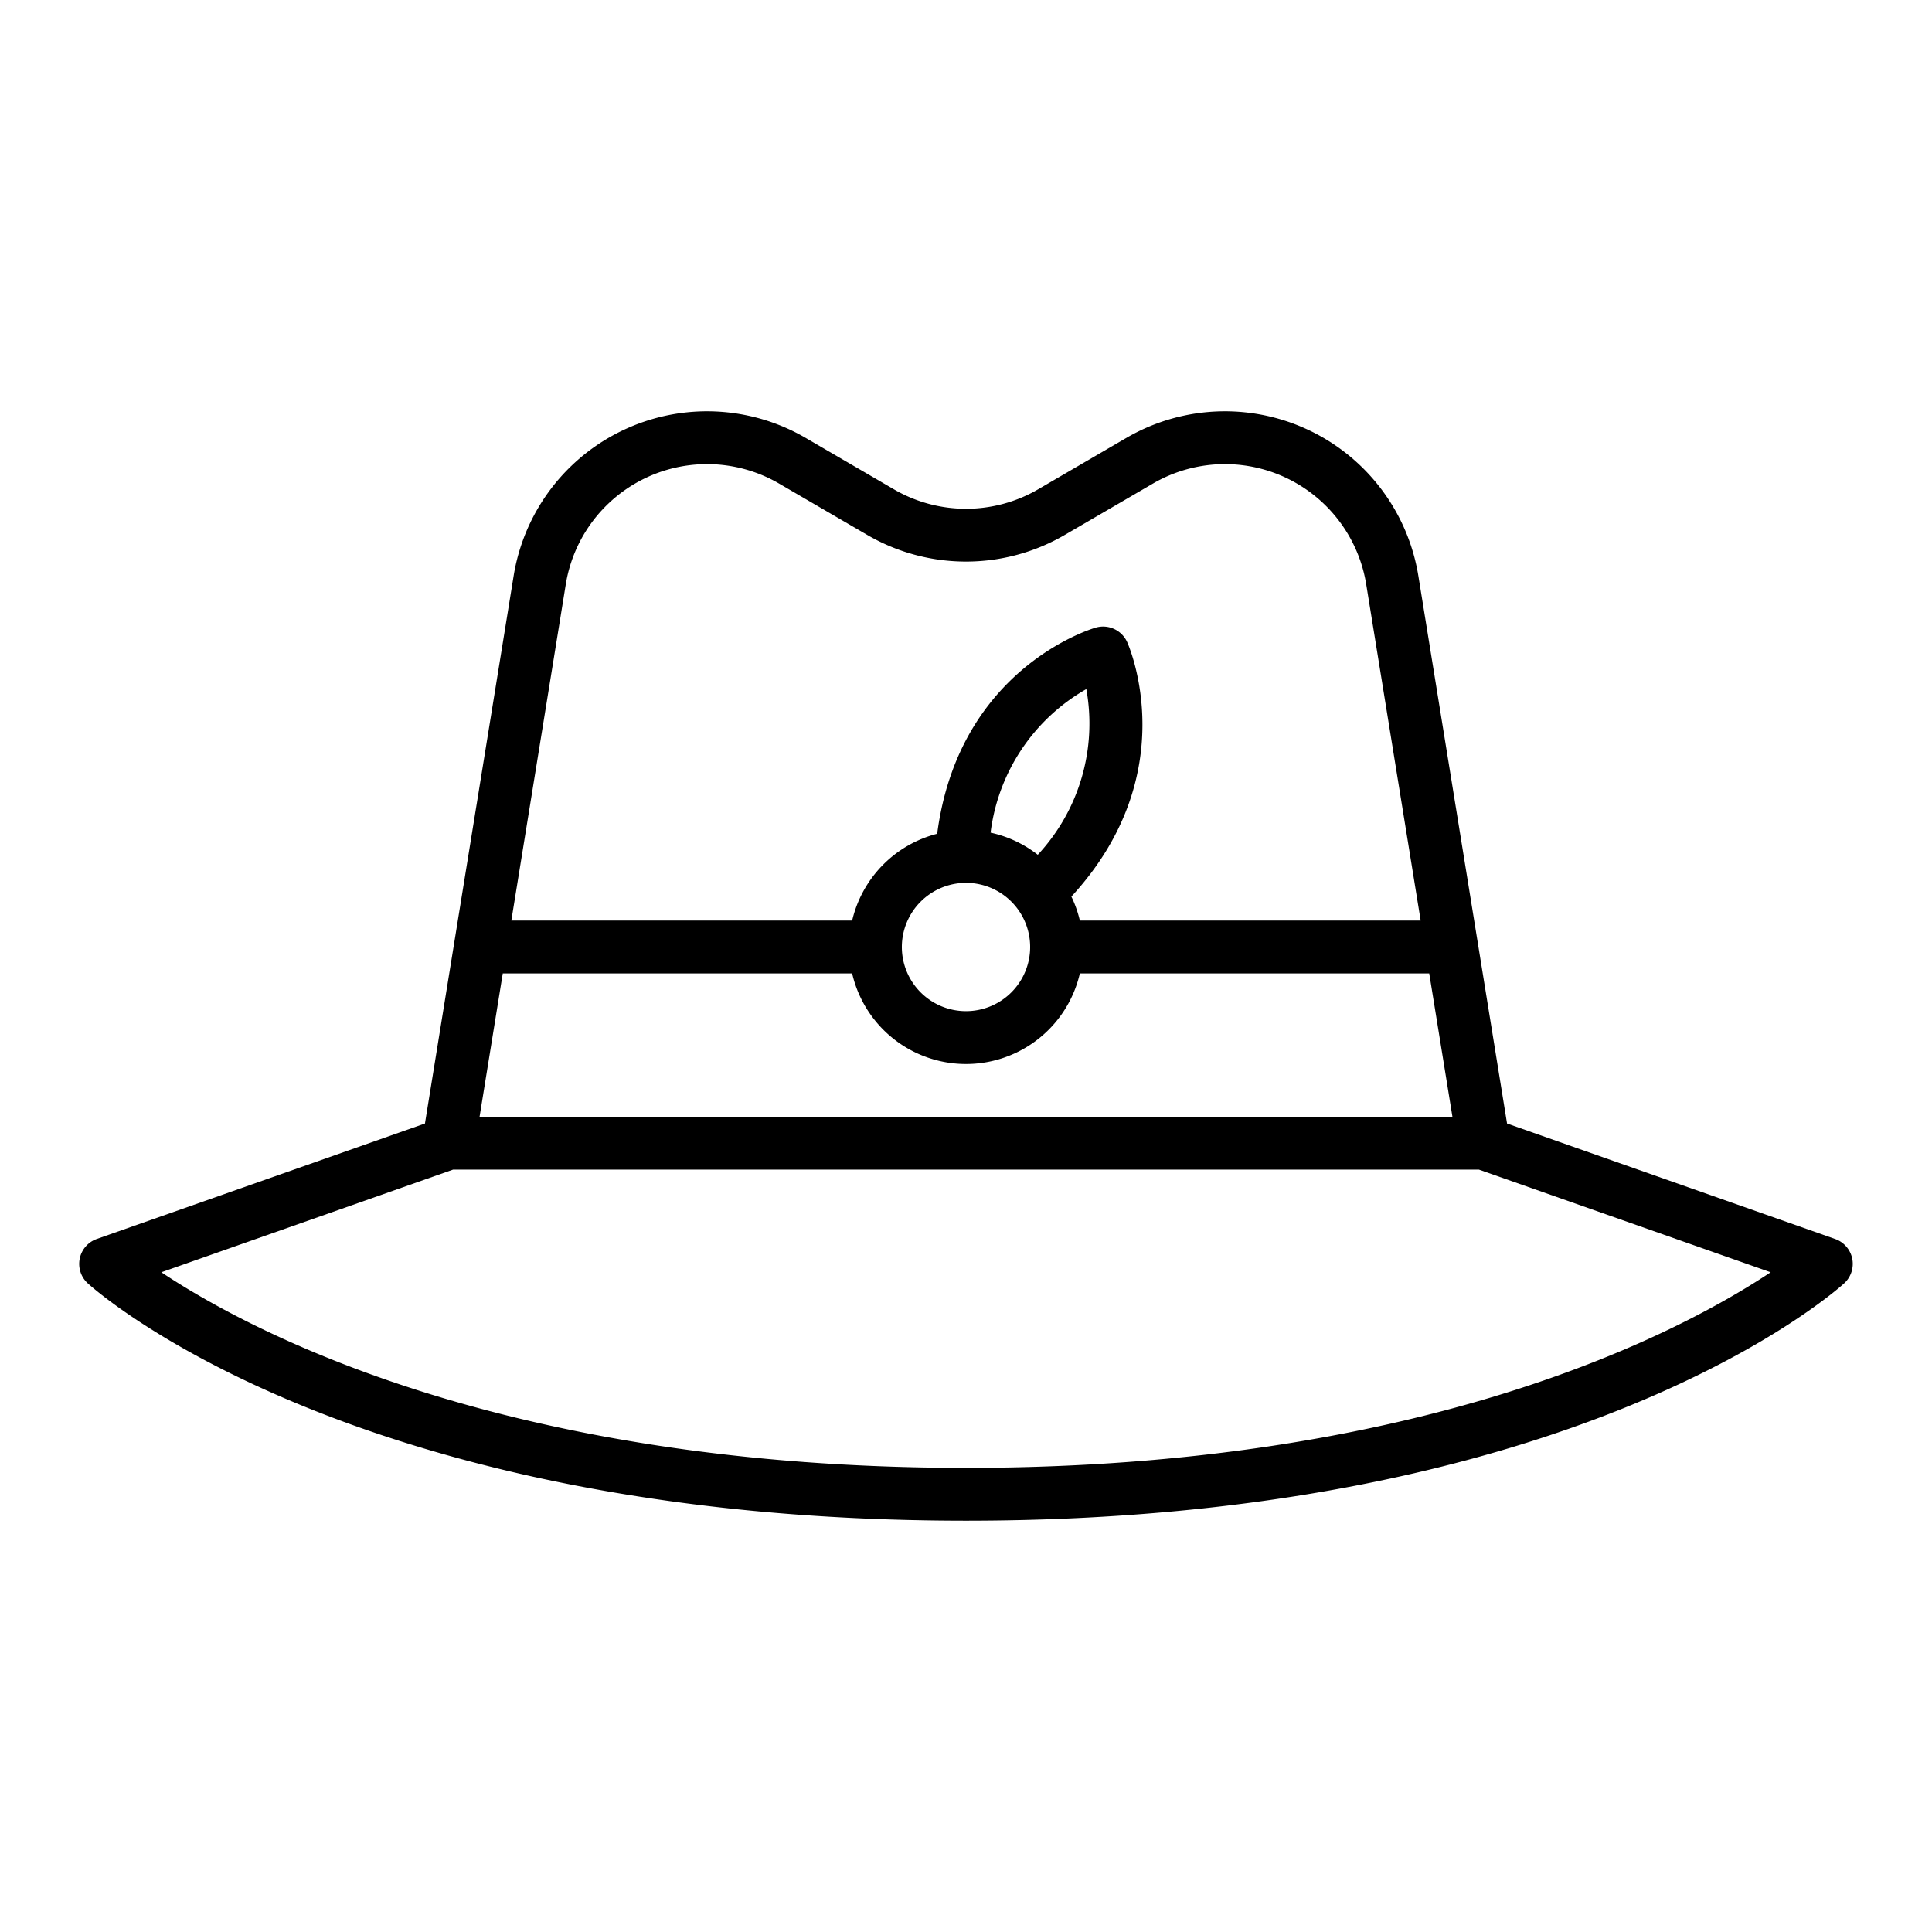 <svg xmlns="http://www.w3.org/2000/svg" width="128" height="128" viewBox="0 0 128 128">
  <title>HAT</title>
  <path d="M122.715,83.386a1.751,1.751,0,0,0-1.134-1.3L99.846,74.435,93.971,38.157a12.982,12.982,0,0,0-19.349-9.143l-5.849,3.407a9.5,9.5,0,0,1-9.545,0l-5.85-3.407a12.982,12.982,0,0,0-19.349,9.143L28.154,74.435,6.419,82.082a1.75,1.75,0,0,0-.6,2.946C6.53,85.67,23.591,100.75,64,100.75s57.47-15.08,58.177-15.722A1.75,1.75,0,0,0,122.715,83.386ZM56.457,64.491a7.741,7.741,0,0,0,15.086,0H94.69l1.538,9.5H31.772l1.538-9.5Zm12.3-7.858a7.713,7.713,0,0,0-3.128-1.467,12.758,12.758,0,0,1,6.342-9.512A12.756,12.756,0,0,1,68.753,56.633ZM64,58.491a4.25,4.25,0,1,1-4.25,4.25A4.255,4.255,0,0,1,64,58.491ZM37.484,38.716a9.482,9.482,0,0,1,14.132-6.678l5.85,3.407a13.007,13.007,0,0,0,13.068,0l5.85-3.407a9.482,9.482,0,0,1,14.132,6.678l3.607,22.275H71.543a7.653,7.653,0,0,0-.561-1.59c7.455-8.1,3.864-16.484,3.7-16.851a1.749,1.749,0,0,0-2.081-.971c-.386.111-9.086,2.764-10.51,13.66a7.765,7.765,0,0,0-5.634,5.752H33.877ZM64,97.25c-30.462,0-47.338-8.985-53.311-12.959l19.325-6.8H97.986l19.325,6.8C111.334,88.267,94.458,97.25,64,97.25Z"/>
</svg>
